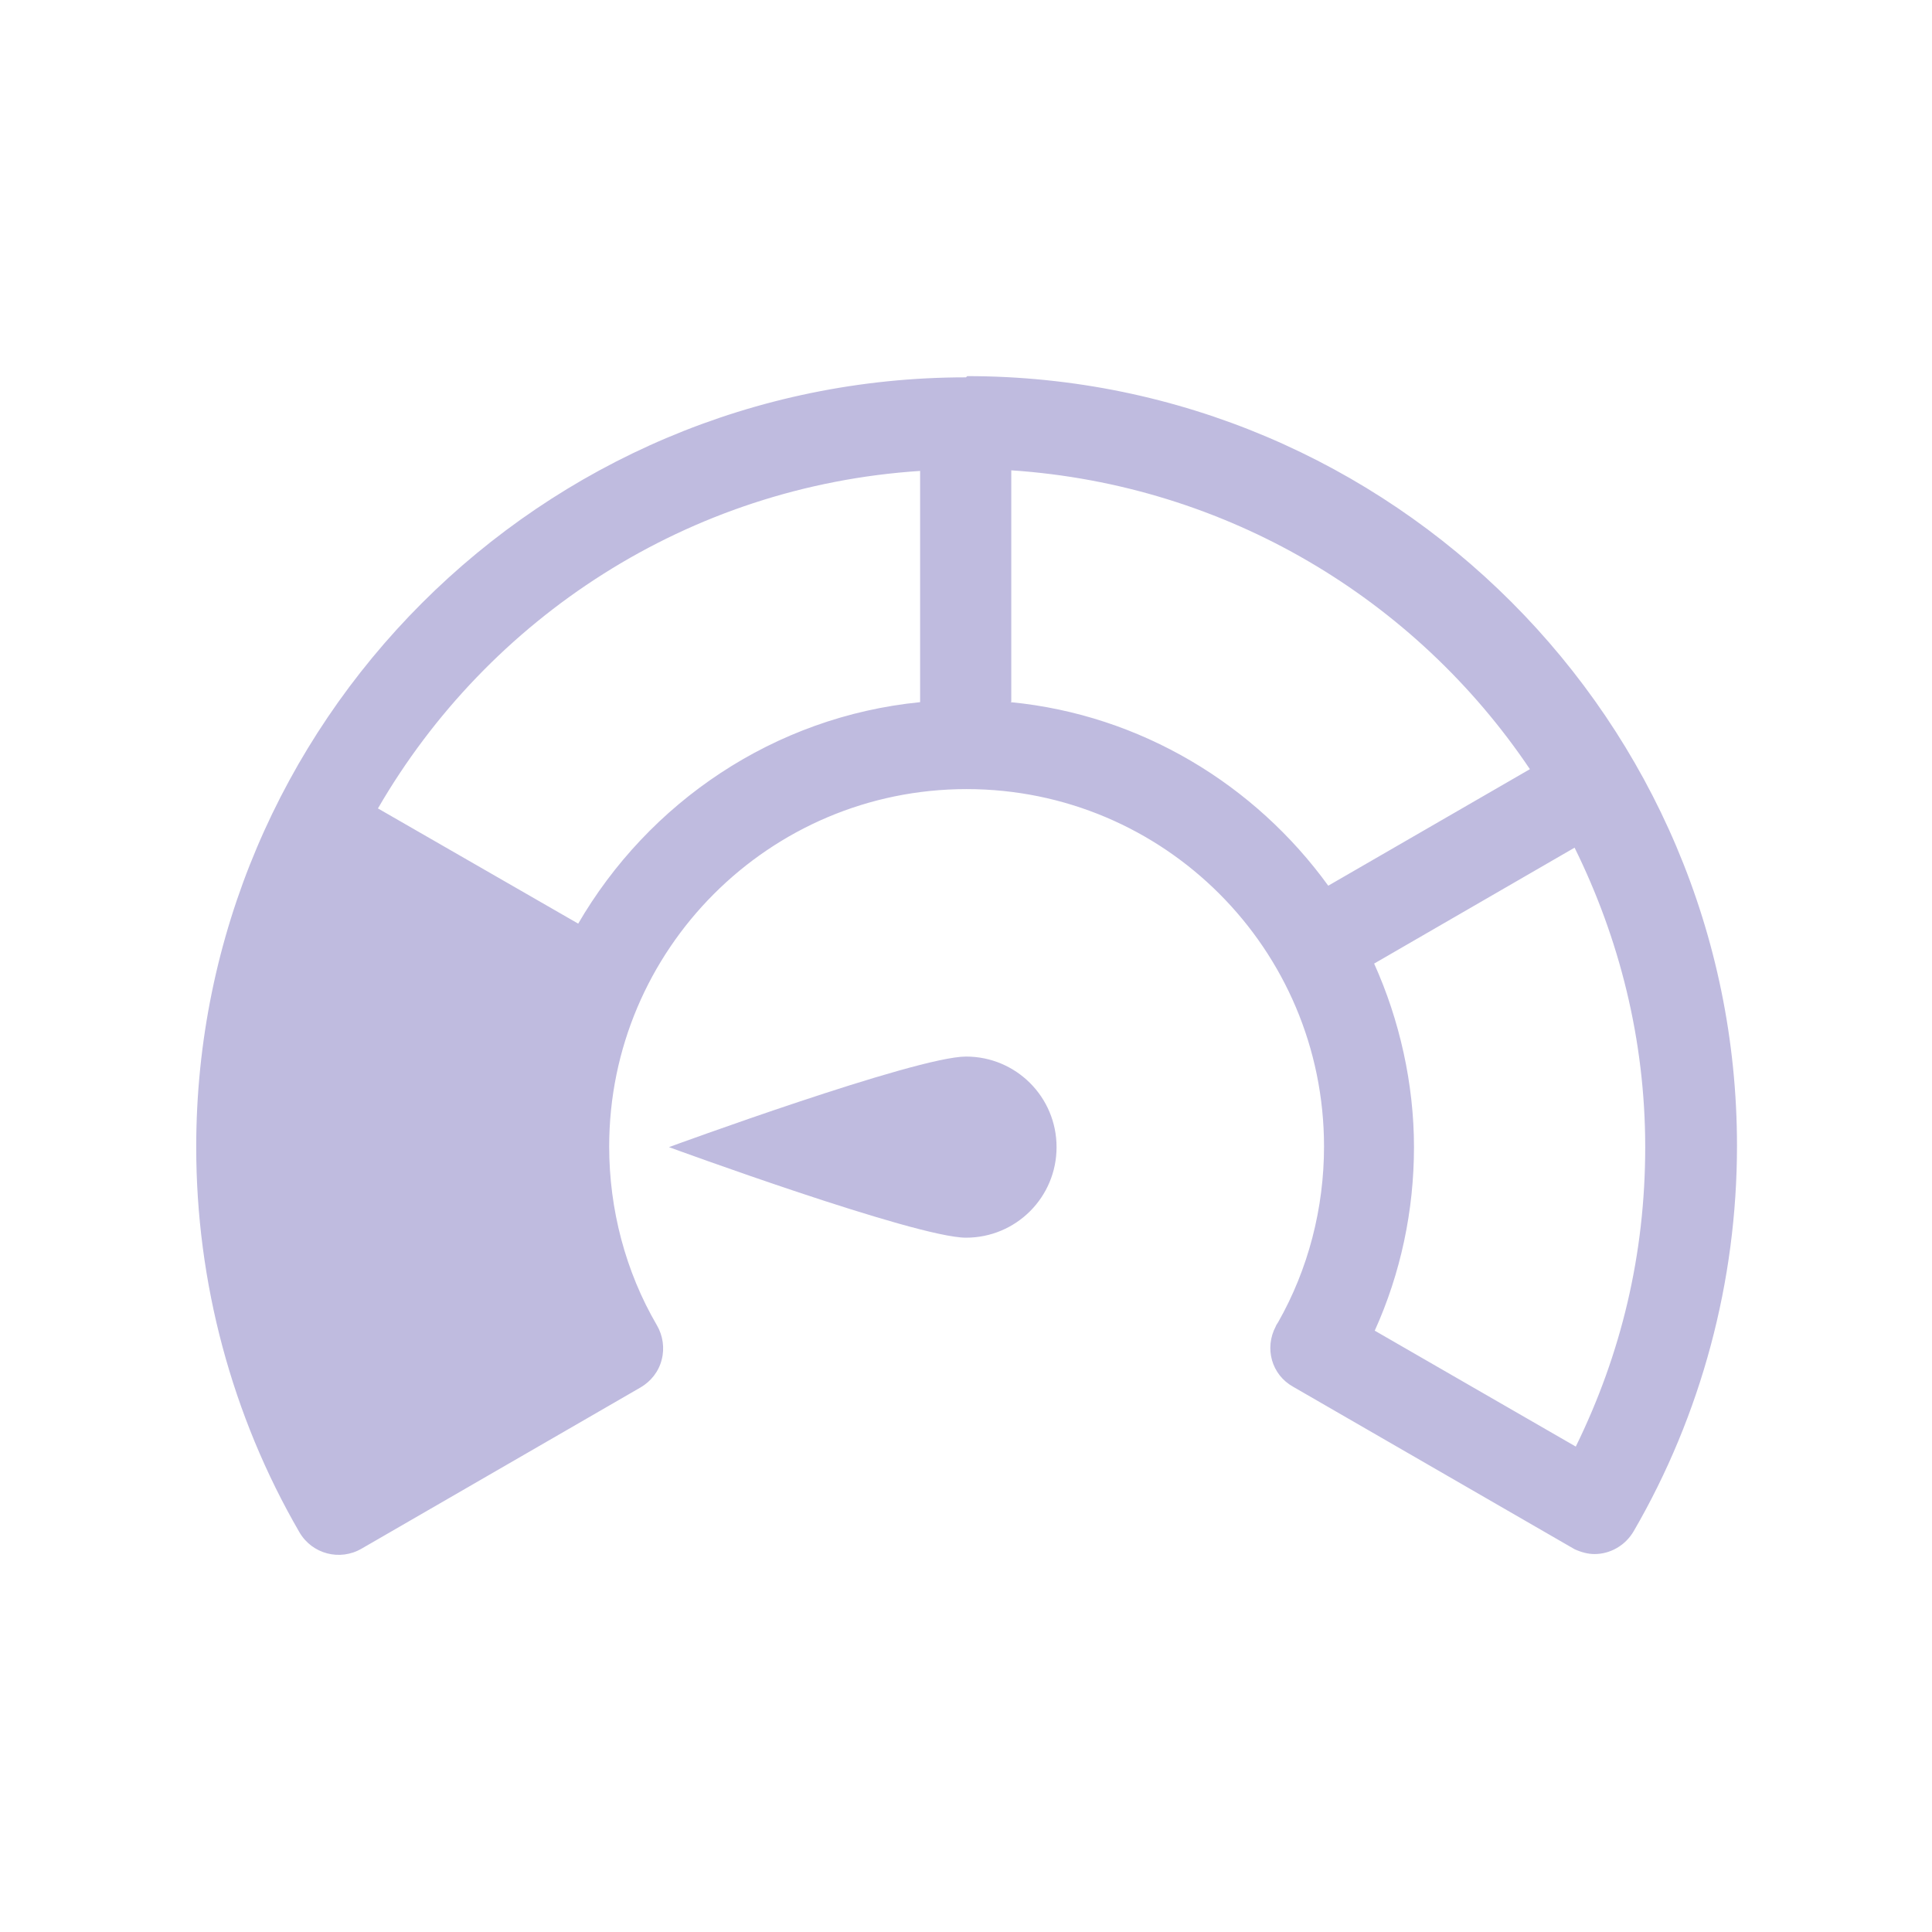 <?xml version="1.0" encoding="UTF-8"?> <svg xmlns="http://www.w3.org/2000/svg" id="Outlined" viewBox="0 0 32 32"><defs><style> .cls-1 { fill: #bfbbdf; stroke-width: 0px; } </style></defs><path class="cls-1" d="M16,6.25c-7.03,0-12.75,5.72-12.75,12.75,0,2.24.59,4.45,1.71,6.38.21.36.67.48,1.03.27l4.62-2.67c.17-.1.3-.26.35-.46.05-.19.02-.4-.08-.57-.52-.89-.79-1.92-.79-2.96,0-3.26,2.65-5.92,5.92-5.92s5.92,2.65,5.92,5.92c0,1.02-.26,2.03-.76,2.91-.01.02-.03.04-.04.07-.19.36-.07.8.29,1l4.66,2.69c.11.05.22.08.33.08.26,0,.51-.14.65-.38,1.12-1.93,1.71-4.14,1.71-6.38,0-7.03-5.72-12.75-12.75-12.75ZM9.58,15.3l-3.32-1.91c1.83-3.16,5.14-5.34,8.98-5.59v3.83c-2.42.24-4.5,1.66-5.67,3.68ZM16.75,11.62v-3.83c3.58.24,6.7,2.14,8.59,4.95l-3.34,1.93c-1.21-1.67-3.1-2.83-5.26-3.04ZM26.1,23.96l-3.33-1.92c.43-.95.65-1.99.65-3.04s-.24-2.11-.66-3.04l3.32-1.92c.74,1.5,1.17,3.18,1.17,4.96s-.4,3.43-1.15,4.96Z"></path><path class="cls-1" d="M16,17.5c-.83,0-4.92,1.5-4.92,1.5,0,0,4.09,1.5,4.92,1.5s1.5-.67,1.5-1.5-.67-1.5-1.5-1.5Z"></path></svg> 